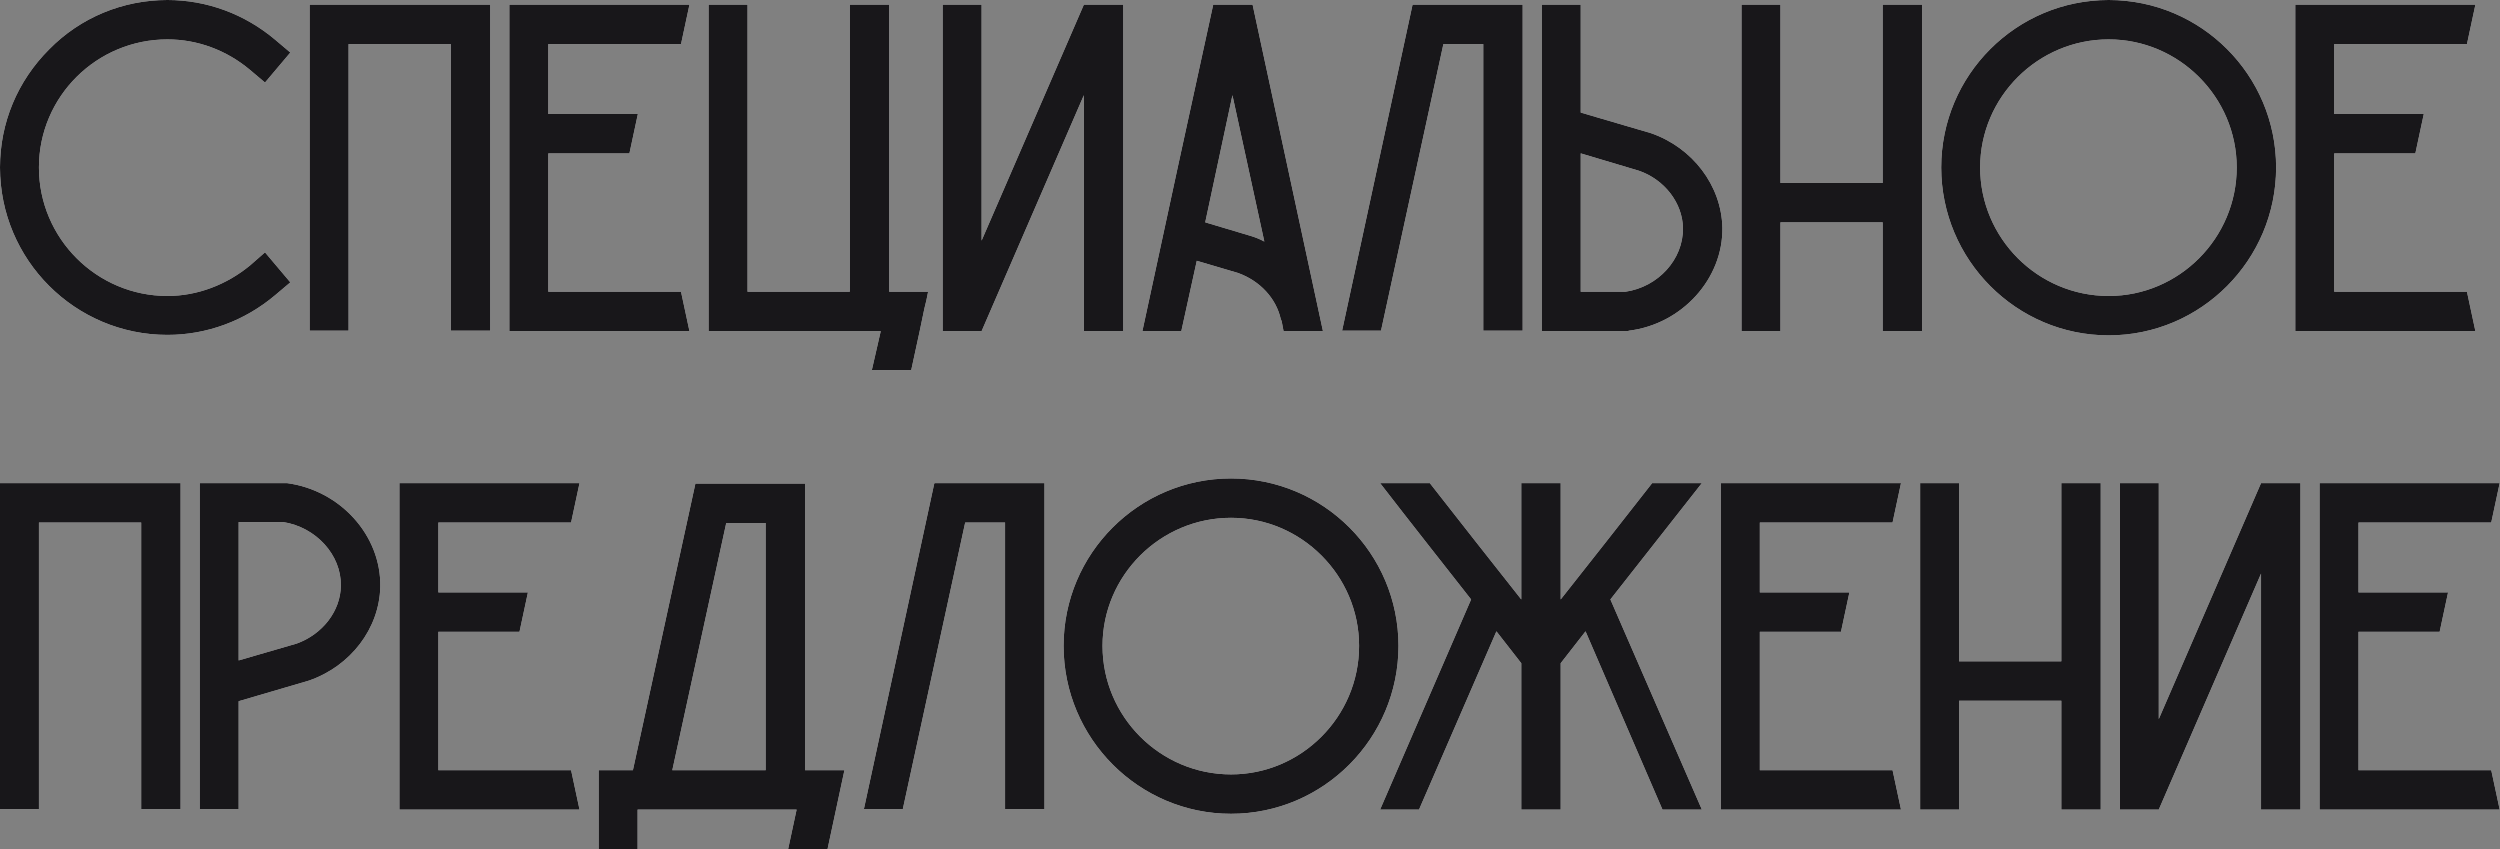 <?xml version="1.0" encoding="UTF-8"?> <svg xmlns="http://www.w3.org/2000/svg" width="2132" height="724" viewBox="0 0 2132 724" fill="none"><rect x="0" y="0" width="2132" height="724" fill="#808080" stroke="none"/> <path d="M234.8 251.6L247.6 240.8L226 215.2L213.2 226.4C193.2 242.8 168.4 252.4 142.8 252.4C82.4 252.4 33.2 203.2 33.2 142.8C33.2 82.4 82.4 33.6 142.8 33.6C168.4 33.6 193.2 42.8 213.2 59.6L226 70.4L247.6 44.8L234.8 34C208.8 12 176.4 -1.71661e-05 142.8 -1.71661e-05C104.8 -1.71661e-05 68.8 14.8 42 42C14.8 69.2 5.66244e-07 104.8 5.66244e-07 142.8C5.66244e-07 221.6 64 285.6 142.8 285.6C176.4 285.6 208.8 273.6 234.8 251.6ZM264.063 4V282H297.263V37.6H384.463V282H418.063V4H264.063ZM580.775 248.8H467.575V130.8H536.775C539.175 119.6 541.575 108.4 543.975 97.2H467.575V37.6H580.775C583.175 26.4 585.575 15.2 587.975 4H434.375V282.4H587.975C585.575 271.2 583.175 260 580.775 248.8ZM758.297 248.8V4H724.697V248.8H637.497V4H604.297V282.4H751.097L743.497 315.6H777.097L784.297 282.4L788.297 263.2C789.497 258.4 790.697 253.6 791.497 248.8C780.297 248.8 769.497 248.8 758.297 248.8ZM924.306 4L837.106 205.2V4H803.906V282.4H837.106L924.306 81.2V282.4H957.906V4H924.306ZM1068.22 4H1034.62C1014.22 96.8 994.219 189.6 974.219 282.4H1007.42L1020.62 222.4L1055.82 232.8C1074.62 239.6 1088.22 254.4 1092.22 272L1093.02 274L1094.62 282.4H1128.22C1108.22 189.6 1088.22 96.8 1068.22 4ZM1066.62 201.2L1027.82 189.6C1035.42 153.6 1043.42 117.2 1051.02 81.2C1060.22 122.8 1069.02 164.4 1078.22 206C1074.62 204 1070.62 202.4 1066.62 201.2ZM1204.93 4L1204.53 4.4L1144.53 282H1177.73L1230.93 37.6H1264.93V282H1298.53V4H1204.93ZM1468.84 194C1468.04 158.4 1443.64 126 1408.04 113.6L1348.04 96V4H1314.84V282.4H1388.04L1389.24 282C1434.44 276.4 1469.64 237.6 1468.84 194ZM1435.24 194.4C1435.64 221.2 1414.04 244.8 1386.04 248.8H1348.04V130.8L1397.64 145.6C1419.64 153.2 1434.84 173.2 1435.24 194.4ZM1605.56 4V156H1518.36V4H1485.16V282.4H1518.36V189.6H1605.56V282.4H1639.16V4H1605.56ZM1941.07 142.8C1941.07 64 1877.07 -1.71661e-05 1798.27 -1.71661e-05C1719.47 -1.71661e-05 1655.47 64 1655.47 142.8C1655.47 221.6 1719.47 286 1798.27 286C1877.07 286 1941.07 221.6 1941.07 142.8ZM1907.47 142.8C1907.47 203.2 1858.27 252.4 1798.27 252.4C1737.87 252.4 1688.67 203.2 1688.67 142.8C1688.67 82.8 1737.87 33.6 1798.27 33.6C1858.27 33.6 1907.47 82.8 1907.47 142.8ZM2103.82 248.8H1990.62V130.8H2059.82C2062.22 119.6 2064.62 108.4 2067.02 97.2H1990.62V37.6H2103.82C2106.22 26.4 2108.62 15.2 2111.02 4H1957.42V282.4H2111.02C2108.62 271.2 2106.22 260 2103.82 248.8ZM5.66244e-07 412V690H33.2V445.6H120.4V690H154V412H5.66244e-07ZM244.713 412H243.513H170.313V690H203.513V598L263.513 580.4C299.113 568 323.513 536 324.313 500.4C325.113 456.4 289.913 418 244.713 412ZM253.113 548.8L203.513 563.2V445.2H241.513C269.513 449.6 291.113 473.2 290.713 499.6C290.313 521.2 275.113 540.8 253.113 548.8ZM487.025 656.8H373.825V538.8H443.025C445.425 527.6 447.825 516.4 450.225 505.2H373.825V445.6H487.025C489.425 434.4 491.825 423.2 494.225 412H340.625V690.4H494.225C491.825 679.2 489.425 668 487.025 656.8ZM686.547 656.8V412.4H592.947V412.8L539.747 656.8H510.547V724H543.747V690.4H679.347L672.147 724H705.747C710.547 701.6 715.347 679.2 720.147 656.8H686.547ZM573.347 656.8L619.347 446H652.947V656.8H573.347ZM797.119 412L796.719 412.4L736.719 690H769.919L823.119 445.6H857.119V690H890.719V412H797.119ZM1192.63 550.8C1192.63 472 1128.63 408 1049.83 408C971.031 408 907.031 472 907.031 550.8C907.031 629.6 971.031 694 1049.83 694C1128.63 694 1192.63 629.6 1192.63 550.8ZM1159.03 550.8C1159.03 611.2 1109.83 660.4 1049.83 660.4C989.431 660.4 940.231 611.2 940.231 550.8C940.231 490.8 989.431 441.6 1049.83 441.6C1109.83 441.6 1159.03 490.8 1159.03 550.8ZM1451.35 412H1408.95C1382.95 445.2 1356.95 478.4 1330.95 511.2V412H1297.35V511.2C1271.35 478.4 1245.35 445.2 1219.35 412H1176.95C1202.55 445.2 1228.55 478 1254.55 511.2L1176.95 690.4H1210.15L1276.15 538.4L1297.35 565.6V690.4H1330.95V565.6L1352.15 538.4L1417.75 690.4H1451.35L1373.35 511.2C1399.35 478 1425.35 445.2 1451.35 412ZM1613.98 656.8H1500.78V538.8H1569.98C1572.38 527.6 1574.78 516.4 1577.18 505.2H1500.78V445.6H1613.98C1616.38 434.4 1618.78 423.2 1621.18 412H1467.58V690.4H1621.18C1618.78 679.2 1616.38 668 1613.98 656.8ZM1757.9 412V564H1670.7V412H1637.5V690.4H1670.7V597.6H1757.9V690.4H1791.5V412H1757.9ZM1928.21 412L1841.01 613.2V412H1807.81V690.4H1841.01L1928.21 489.2V690.4H1961.81V412H1928.21ZM2124.53 656.8H2011.33V538.8H2080.53C2082.93 527.6 2085.33 516.4 2087.72 505.2H2011.33V445.6H2124.53C2126.93 434.4 2129.33 423.2 2131.73 412H1978.13V690.4H2131.73C2129.33 679.2 2126.93 668 2124.53 656.8Z" fill="white"></path> <path d="M234.8 251.6L247.6 240.8L226 215.2L213.2 226.4C193.2 242.8 168.4 252.4 142.8 252.4C82.4 252.4 33.2 203.2 33.2 142.8C33.2 82.4 82.4 33.6 142.8 33.6C168.4 33.6 193.2 42.8 213.2 59.6L226 70.4L247.6 44.8L234.8 34C208.8 12 176.4 -1.71661e-05 142.8 -1.71661e-05C104.8 -1.71661e-05 68.8 14.8 42 42C14.8 69.2 5.66244e-07 104.8 5.66244e-07 142.8C5.66244e-07 221.6 64 285.6 142.8 285.6C176.4 285.6 208.8 273.6 234.8 251.6ZM264.063 4V282H297.263V37.6H384.463V282H418.063V4H264.063ZM580.775 248.8H467.575V130.8H536.775C539.175 119.6 541.575 108.4 543.975 97.2H467.575V37.6H580.775C583.175 26.4 585.575 15.2 587.975 4H434.375V282.4H587.975C585.575 271.2 583.175 260 580.775 248.8ZM758.297 248.8V4H724.697V248.8H637.497V4H604.297V282.4H751.097L743.497 315.6H777.097L784.297 282.4L788.297 263.2C789.497 258.4 790.697 253.6 791.497 248.8C780.297 248.8 769.497 248.8 758.297 248.8ZM924.306 4L837.106 205.2V4H803.906V282.4H837.106L924.306 81.2V282.4H957.906V4H924.306ZM1068.22 4H1034.62C1014.22 96.8 994.219 189.6 974.219 282.4H1007.42L1020.62 222.4L1055.82 232.8C1074.62 239.6 1088.22 254.4 1092.22 272L1093.02 274L1094.62 282.4H1128.22C1108.22 189.6 1088.22 96.8 1068.22 4ZM1066.62 201.2L1027.82 189.6C1035.42 153.6 1043.42 117.2 1051.02 81.2C1060.22 122.8 1069.02 164.4 1078.22 206C1074.62 204 1070.62 202.4 1066.62 201.2ZM1204.93 4L1204.53 4.4L1144.53 282H1177.73L1230.93 37.6H1264.93V282H1298.53V4H1204.93ZM1468.84 194C1468.04 158.4 1443.64 126 1408.04 113.6L1348.04 96V4H1314.84V282.4H1388.04L1389.24 282C1434.44 276.4 1469.64 237.6 1468.84 194ZM1435.24 194.4C1435.64 221.2 1414.04 244.8 1386.04 248.8H1348.04V130.8L1397.64 145.6C1419.64 153.2 1434.84 173.2 1435.24 194.4ZM1605.56 4V156H1518.36V4H1485.16V282.4H1518.36V189.6H1605.56V282.4H1639.16V4H1605.56ZM1941.07 142.8C1941.07 64 1877.07 -1.71661e-05 1798.27 -1.71661e-05C1719.47 -1.71661e-05 1655.47 64 1655.47 142.8C1655.47 221.6 1719.47 286 1798.27 286C1877.07 286 1941.07 221.6 1941.07 142.8ZM1907.47 142.8C1907.47 203.2 1858.27 252.4 1798.27 252.4C1737.87 252.4 1688.67 203.2 1688.67 142.8C1688.67 82.8 1737.87 33.6 1798.27 33.6C1858.27 33.6 1907.47 82.8 1907.47 142.8ZM2103.82 248.8H1990.62V130.8H2059.82C2062.22 119.6 2064.62 108.4 2067.02 97.2H1990.62V37.6H2103.82C2106.22 26.4 2108.62 15.2 2111.02 4H1957.42V282.4H2111.02C2108.62 271.2 2106.22 260 2103.82 248.8ZM5.66244e-07 412V690H33.2V445.6H120.4V690H154V412H5.66244e-07ZM244.713 412H243.513H170.313V690H203.513V598L263.513 580.4C299.113 568 323.513 536 324.313 500.4C325.113 456.4 289.913 418 244.713 412ZM253.113 548.8L203.513 563.2V445.2H241.513C269.513 449.6 291.113 473.2 290.713 499.6C290.313 521.2 275.113 540.8 253.113 548.8ZM487.025 656.8H373.825V538.8H443.025C445.425 527.6 447.825 516.4 450.225 505.2H373.825V445.6H487.025C489.425 434.4 491.825 423.2 494.225 412H340.625V690.4H494.225C491.825 679.2 489.425 668 487.025 656.8ZM686.547 656.8V412.4H592.947V412.8L539.747 656.8H510.547V724H543.747V690.4H679.347L672.147 724H705.747C710.547 701.6 715.347 679.2 720.147 656.8H686.547ZM573.347 656.8L619.347 446H652.947V656.8H573.347ZM797.119 412L796.719 412.4L736.719 690H769.919L823.119 445.6H857.119V690H890.719V412H797.119ZM1192.63 550.8C1192.63 472 1128.63 408 1049.83 408C971.031 408 907.031 472 907.031 550.8C907.031 629.6 971.031 694 1049.83 694C1128.63 694 1192.63 629.6 1192.63 550.8ZM1159.03 550.8C1159.03 611.2 1109.83 660.4 1049.83 660.4C989.431 660.4 940.231 611.2 940.231 550.8C940.231 490.8 989.431 441.6 1049.83 441.6C1109.83 441.6 1159.03 490.8 1159.03 550.8ZM1451.35 412H1408.95C1382.95 445.2 1356.95 478.4 1330.95 511.2V412H1297.35V511.2C1271.35 478.4 1245.35 445.2 1219.35 412H1176.95C1202.55 445.2 1228.55 478 1254.55 511.2L1176.95 690.4H1210.15L1276.15 538.4L1297.35 565.6V690.4H1330.95V565.6L1352.15 538.4L1417.75 690.4H1451.35L1373.35 511.2C1399.35 478 1425.35 445.2 1451.35 412ZM1613.98 656.8H1500.78V538.8H1569.98C1572.38 527.6 1574.78 516.4 1577.18 505.2H1500.78V445.6H1613.98C1616.38 434.4 1618.78 423.2 1621.18 412H1467.58V690.4H1621.18C1618.78 679.2 1616.38 668 1613.98 656.8ZM1757.9 412V564H1670.7V412H1637.5V690.4H1670.7V597.6H1757.9V690.4H1791.5V412H1757.9ZM1928.21 412L1841.01 613.2V412H1807.81V690.4H1841.01L1928.21 489.2V690.4H1961.81V412H1928.21ZM2124.53 656.8H2011.33V538.8H2080.53C2082.93 527.6 2085.33 516.4 2087.72 505.2H2011.33V445.6H2124.53C2126.93 434.4 2129.33 423.2 2131.73 412H1978.13V690.4H2131.73C2129.33 679.2 2126.93 668 2124.53 656.8Z" fill="#18171A"></path> </svg> 